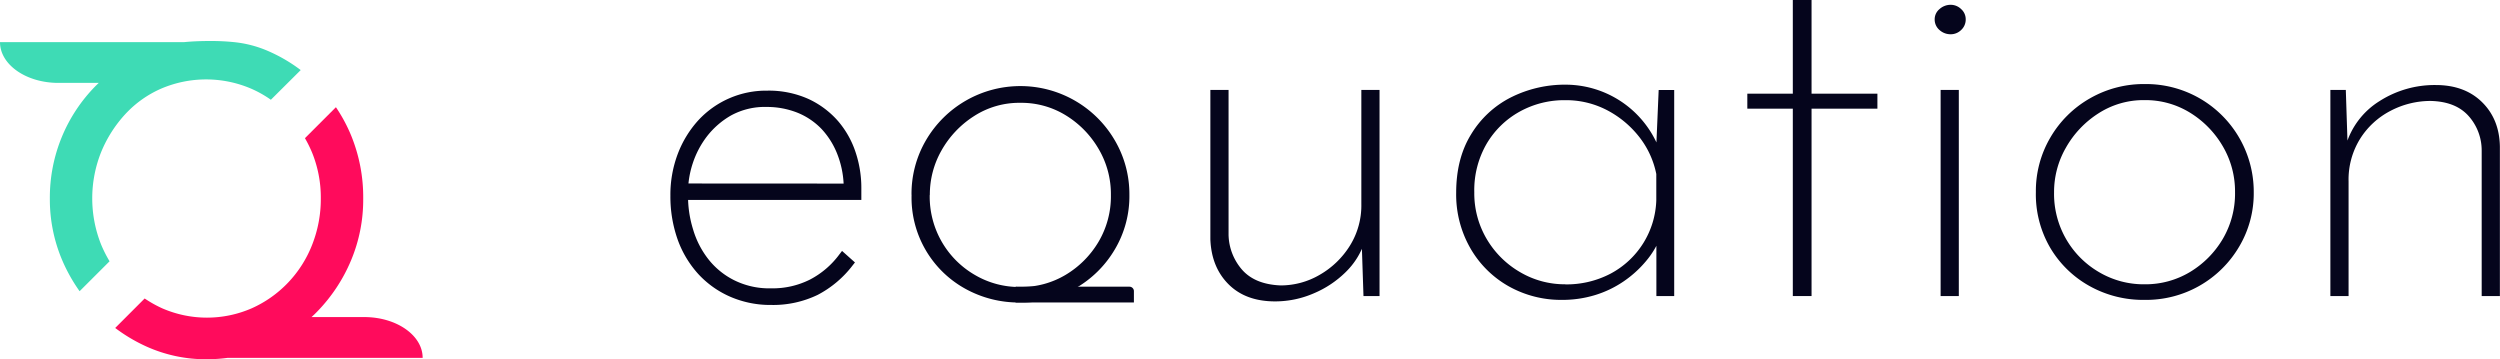 <svg xmlns="http://www.w3.org/2000/svg" viewBox="0 0 842 120.96"><defs><style>.cls-1{isolation:isolate;}.cls-2{fill:#3edbb5;mix-blend-mode:multiply;}.cls-3{fill:#ff0b5c;}.cls-4{fill:#05051c;}</style></defs><g class="cls-1"><g id="Laag_1" data-name="Laag 1"><path class="cls-2" d="M84.49,29.82a38.52,38.52,0,0,0-30.14,0,36.13,36.13,0,0,0-12.14,8.61,42.79,42.79,0,0,0-8.14,12.78,42,42,0,0,0,0,31.19A42.9,42.9,0,0,0,36.9,88L26.81,98.08a56,56,0,0,1-5.88-10.49,52.2,52.2,0,0,1-4.14-20.67,53.49,53.49,0,0,1,15.64-38.2l.83-.8H19.66C8.8,27.92,0,21.77,0,14.19H62c2.89-.28,5.82-.38,8.67-.38a75.14,75.14,0,0,1,8.16.38h0a38.34,38.34,0,0,1,11.29,2.92,53.17,53.17,0,0,1,11.16,6.49l-10.05,10A37.32,37.32,0,0,0,84.49,29.82Z"/><path class="cls-3" d="M69.63,121a48.73,48.73,0,0,1-20.35-4.31,54.9,54.9,0,0,1-10.48-6.23l9.92-9.93a40.54,40.54,0,0,0,5.91,3.31,37.73,37.73,0,0,0,30.14,0,38.65,38.65,0,0,0,12.29-8.69,39.06,39.06,0,0,0,8.13-12.86,42,42,0,0,0,2.86-15.48,40.24,40.24,0,0,0-3-15.56,43,43,0,0,0-2.34-4.71l10.43-10.43a53.29,53.29,0,0,1,5.12,9.52,54.85,54.85,0,0,1,4.07,21.33,52.85,52.85,0,0,1-4.07,20.67,55.27,55.27,0,0,1-11.35,17.23c-.64.67-1.3,1.31-2,1.93h17.78c10.85,0,19.66,6.15,19.66,13.73H76.7A53,53,0,0,1,69.63,121Z"/><path class="cls-4" d="M429.47,101.51q-9.92,0-15.69-5.76T407.65,80.6V30.29h6.13V79.15A18.48,18.48,0,0,0,418.47,91q4.33,4.77,12.8,5.13a26,26,0,0,0,13.25-3.6,28.89,28.89,0,0,0,10.1-9.74A25.67,25.67,0,0,0,458.5,68.7V30.29h6.13V99.71h-5.41l-.72-21.64,1.08,3.43a25.12,25.12,0,0,1-6.31,10.1,34.16,34.16,0,0,1-10.82,7.21A32.69,32.69,0,0,1,429.47,101.51Z"/><path class="cls-4" d="M526.11,101a36,36,0,0,1-18-4.59,34.23,34.23,0,0,1-12.89-12.81,36.32,36.32,0,0,1-4.78-18.66q0-11.53,5-19.65a33.14,33.14,0,0,1,13.34-12.44,40.41,40.41,0,0,1,18.84-4.33,33.86,33.86,0,0,1,30.84,20.73l-.73,2.35.91-21.28h5.23V99.71h-6V77.17l1.27,2.89A28.82,28.82,0,0,1,554.33,88a36.82,36.82,0,0,1-7.48,6.76,35.36,35.36,0,0,1-9.56,4.6A37.59,37.59,0,0,1,526.11,101Zm1.08-5.22a31.94,31.94,0,0,0,15.24-3.61,29,29,0,0,0,15.41-24.7V58.6A29.63,29.63,0,0,0,552,46a33.31,33.31,0,0,0-10.81-8.93,29.85,29.85,0,0,0-14-3.33,31,31,0,0,0-15.41,3.88,29.42,29.42,0,0,0-11.09,10.81,31.18,31.18,0,0,0-4.15,16.32,30.27,30.27,0,0,0,4.15,15.69A31.12,31.12,0,0,0,511.87,91.6,29.64,29.64,0,0,0,527.19,95.75Z"/><path class="cls-4" d="M603.82,0h6.31V31.55h22.18V36.6H610.13V99.71h-6.31V36.6H588.5V31.55h15.32Z"/><path class="cls-4" d="M651.6,6.49a4.43,4.43,0,0,1,1.62-3.42A5.56,5.56,0,0,1,657,1.62a5,5,0,0,1,3.52,1.45,4.54,4.54,0,0,1,1.53,3.42,4.76,4.76,0,0,1-1.53,3.61A5,5,0,0,1,657,11.54a5.55,5.55,0,0,1-3.79-1.44A4.64,4.64,0,0,1,651.6,6.49Zm2,23.8h6.13V99.71h-6.13Z"/><path class="cls-4" d="M685.68,64.73a35.62,35.62,0,0,1,4.87-18.39A36,36,0,0,1,703.8,33.18a36.44,36.44,0,0,1,18.66-4.87,36.28,36.28,0,0,1,36.6,36.42A35.14,35.14,0,0,1,754.19,83,36.34,36.34,0,0,1,722.28,101a37,37,0,0,1-18.57-4.69,35.3,35.3,0,0,1-13.16-12.8A35.67,35.67,0,0,1,685.68,64.73Zm6.13,0A30.46,30.46,0,0,0,706.86,91.6a29.55,29.55,0,0,0,15.42,4.15,29.11,29.11,0,0,0,15.33-4.15,31.88,31.88,0,0,0,11-11.09,30.13,30.13,0,0,0,4.15-15.78,29.93,29.93,0,0,0-4.15-15.51,32.38,32.38,0,0,0-11-11.26,28.55,28.55,0,0,0-15.33-4.24,28,28,0,0,0-15.6,4.51,32.79,32.79,0,0,0-10.9,11.54A29.89,29.89,0,0,0,691.81,64.73Z"/><path class="cls-4" d="M790.07,30.29l.72,22.18-.72-3.42a26.18,26.18,0,0,1,11.36-15,34.42,34.42,0,0,1,18.93-5.41q9.74,0,15.6,5.77t6,15V99.71h-6.13v-49A17.38,17.38,0,0,0,831.36,39q-4.32-4.78-12.62-5a29,29,0,0,0-13.61,3.33,26.38,26.38,0,0,0-10.28,9.47A26,26,0,0,0,791,61.12V99.71h-6.13V30.29Z"/><path class="cls-4" d="M307,65.64a35.71,35.71,0,0,1,4.86-18.39,36.82,36.82,0,0,1,63.65.09,35.76,35.76,0,0,1,4.87,18.3,35.09,35.09,0,0,1-4.87,18.3,36.29,36.29,0,0,1-31.91,17.94,37.14,37.14,0,0,1-18.58-4.68,35,35,0,0,1-18-31.56Zm6.13,0a30.46,30.46,0,0,0,15.05,26.87,29.46,29.46,0,0,0,15.42,4.15A29,29,0,0,0,359,92.51a31.83,31.83,0,0,0,11-11.09,30.11,30.11,0,0,0,4.15-15.78A29.87,29.87,0,0,0,370,50.14a32.27,32.27,0,0,0-11-11.27,28.49,28.49,0,0,0-15.32-4.24A28.08,28.08,0,0,0,328,39.14a32.82,32.82,0,0,0-10.91,11.54A30,30,0,0,0,313.17,65.64Z"/><path class="cls-4" d="M342.07,96.56h38.33a1.5,1.5,0,0,1,1.5,1.5v3.82a0,0,0,0,1,0,0H342.07a0,0,0,0,1,0,0V96.56A0,0,0,0,1,342.07,96.56Z"/><path class="cls-4" d="M290.1,63.2a37.86,37.86,0,0,0-1.93-11.9,31,31,0,0,0-5.88-10.48,29.9,29.9,0,0,0-9.92-7.45,32.55,32.55,0,0,0-14-2.84,31.1,31.1,0,0,0-23.19,10,35.46,35.46,0,0,0-6.88,11.23,38.93,38.93,0,0,0-2.51,14.16,43.37,43.37,0,0,0,2.42,14.69,34.56,34.56,0,0,0,7,11.71,32,32,0,0,0,10.76,7.63,33.88,33.88,0,0,0,13.8,2.76,34.54,34.54,0,0,0,15.63-3.4,35.46,35.46,0,0,0,11.76-9.92l.79-1-4.35-3.88-.92,1.2a28.84,28.84,0,0,1-9.92,8.47,28,28,0,0,1-13,2.93,26.55,26.55,0,0,1-12.43-2.7,25.55,25.55,0,0,1-8.73-7.08,29.93,29.93,0,0,1-5.15-10,37.61,37.61,0,0,1-1.7-10H290.1Zm-58.23-1.4a31.58,31.58,0,0,1,1.45-6.8A30.66,30.66,0,0,1,238,46.06a27.63,27.63,0,0,1,8.2-7.17,23.71,23.71,0,0,1,12-2.87A27.85,27.85,0,0,1,268.69,38a23.46,23.46,0,0,1,8.06,5.49,26.55,26.55,0,0,1,5.32,8.59,31.35,31.35,0,0,1,2.06,9.75Z"/></g></g></svg>